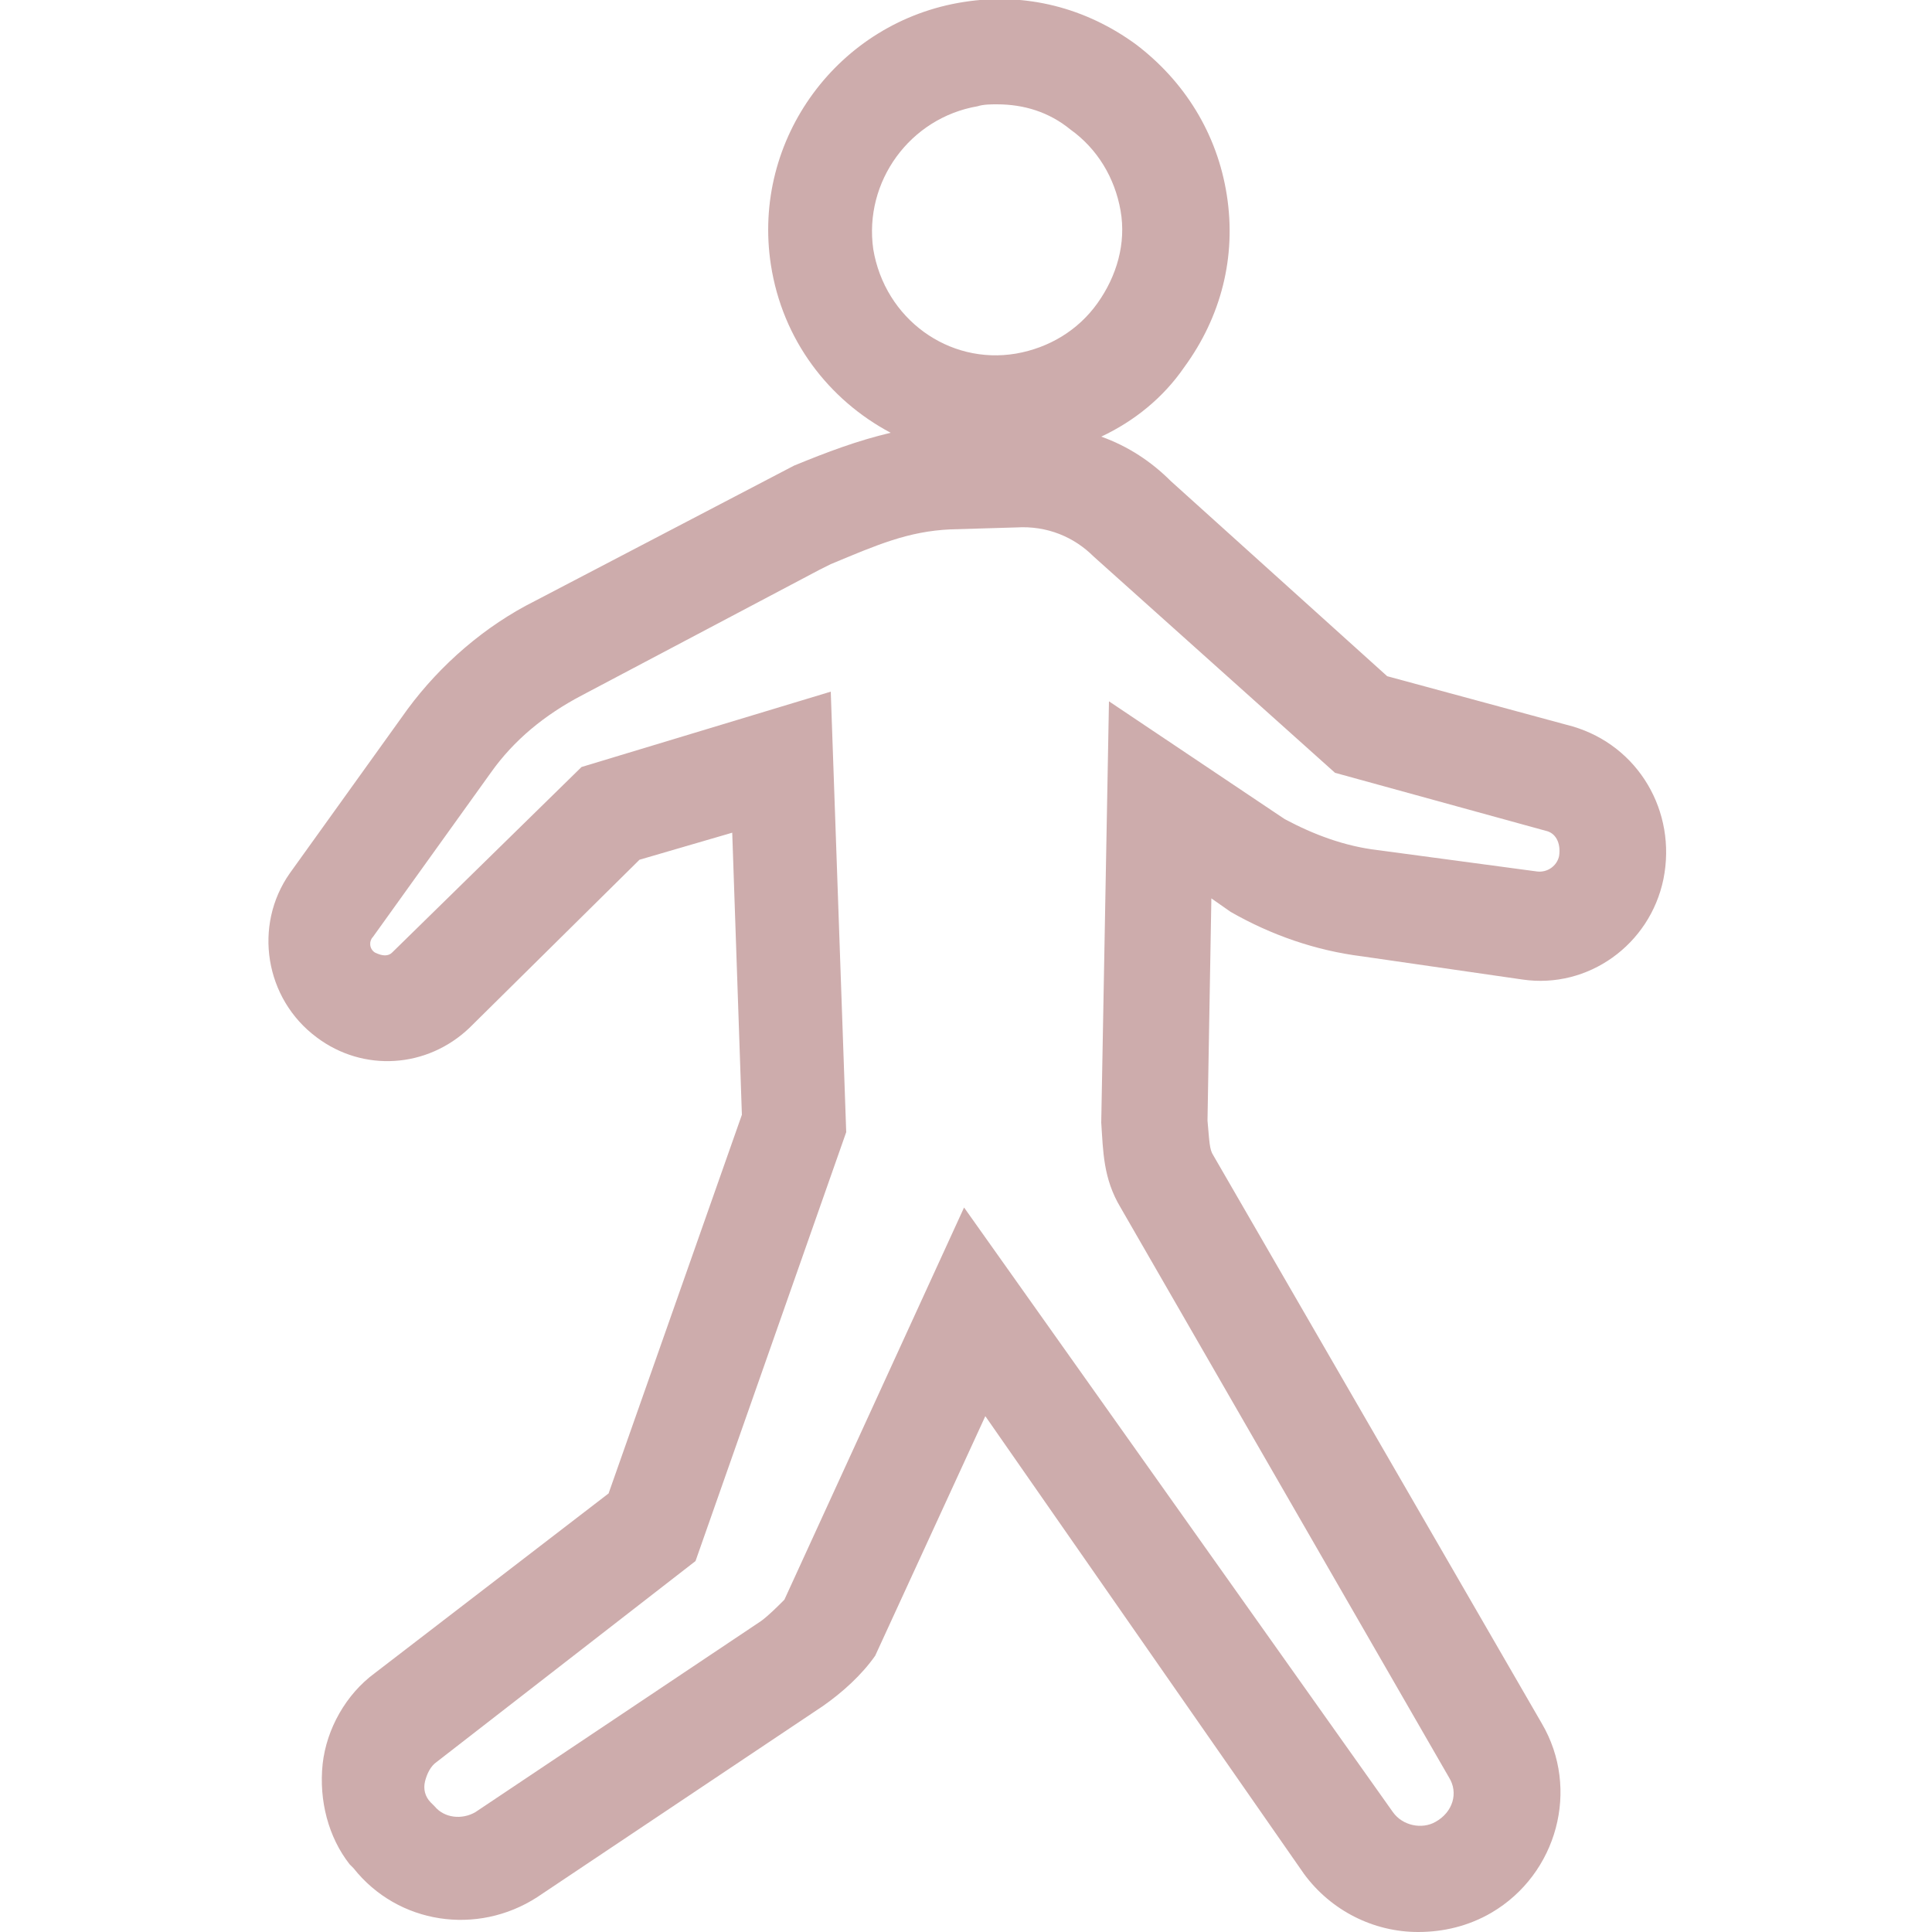 <?xml version="1.0" encoding="utf-8"?>
<!-- Generator: Adobe Illustrator 28.0.0, SVG Export Plug-In . SVG Version: 6.00 Build 0)  -->
<svg version="1.1" id="レイヤー_1" xmlns="http://www.w3.org/2000/svg" xmlns:xlink="http://www.w3.org/1999/xlink" x="0px"
	 y="0px" viewBox="0 0 100 100" style="enable-background:new 0 0 100 100;" xml:space="preserve">
<style type="text/css">
	.st0{fill:#CDACAC;}
</style>
<path class="st0" d="M81.4,37.6L71.8,35L60.6,24.9c-1-1-2.2-1.8-3.6-2.3c1.7-0.8,3.2-2,4.3-3.6c1.9-2.6,2.7-5.7,2.2-8.9
	c-0.5-3.2-2.2-5.9-4.7-7.8c-2.6-1.9-5.7-2.7-8.9-2.2c-6.5,1-11,7.1-10,13.6c0.6,3.9,3,7,6.2,8.7c-1.7,0.4-3.3,1-5,1.7l-13.4,7
	c-2.6,1.3-4.9,3.3-6.6,5.6l-6.1,8.5c-1.9,2.7-1.3,6.5,1.4,8.5c2.4,1.8,5.7,1.6,7.9-0.5l8.8-8.7l4.8-1.4l0.5,14.6l-6.9,19.6
	l-12.1,9.3c-1.5,1.1-2.5,2.9-2.7,4.7c-0.2,1.9,0.3,3.8,1.4,5.2l0.2,0.2c2.3,2.9,6.4,3.5,9.5,1.5l14.8-9.9c1-0.7,2-1.6,2.7-2.6
	l5.7-12.4L67.5,97c1.4,1.9,3.6,3,5.9,3c1.3,0,2.6-0.3,3.8-1c3.4-2,4.6-6.4,2.6-9.8l-17-29.4c-0.2-0.3-0.2-0.7-0.3-1.8l0.2-11.5
	l1,0.7c2.1,1.2,4.4,2,6.8,2.3l8.3,1.2c3.4,0.5,6.6-1.8,7.3-5.2C86.8,42,84.8,38.6,81.4,37.6z M45.2,12.9c-0.5-3.5,1.9-6.8,5.4-7.4
	c0.3-0.1,0.7-0.1,1-0.1c1.4,0,2.7,0.4,3.8,1.3c1.4,1,2.3,2.5,2.6,4.2c0.3,1.7-0.2,3.4-1.2,4.8c-1,1.4-2.5,2.3-4.2,2.6
	C49.1,18.9,45.8,16.5,45.2,12.9z M80.7,44.3c-0.1,0.5-0.6,0.9-1.2,0.8L71.3,44c-1.7-0.2-3.3-0.8-4.8-1.6l-9.1-6.1L57,58.1
	c0.1,1.5,0.1,2.9,1,4.4L75,92c0.5,0.8,0.2,1.8-0.7,2.3c-0.7,0.4-1.7,0.2-2.2-0.5L49.9,62.5l-9.3,20.3c-0.4,0.4-0.8,0.8-1.2,1.1
	l-14.8,9.9c-0.7,0.4-1.6,0.3-2.1-0.3l-0.2-0.2c-0.3-0.3-0.4-0.7-0.3-1.1c0.1-0.4,0.3-0.8,0.6-1L36,80.8l7.8-22.2l-0.8-22.8
	l-12.9,3.9l-9.8,9.6c-0.2,0.2-0.5,0.2-0.9,0c-0.3-0.2-0.3-0.6-0.1-0.8l6.1-8.5c1.2-1.7,2.8-3,4.7-4l12.3-6.5l0.6-0.3
	c2.4-1,4-1.7,6.2-1.8l3.4-0.1c1.6-0.1,3,0.5,4,1.5L69.1,40L80,43C80.5,43.1,80.8,43.6,80.7,44.3z"/>
</svg>
